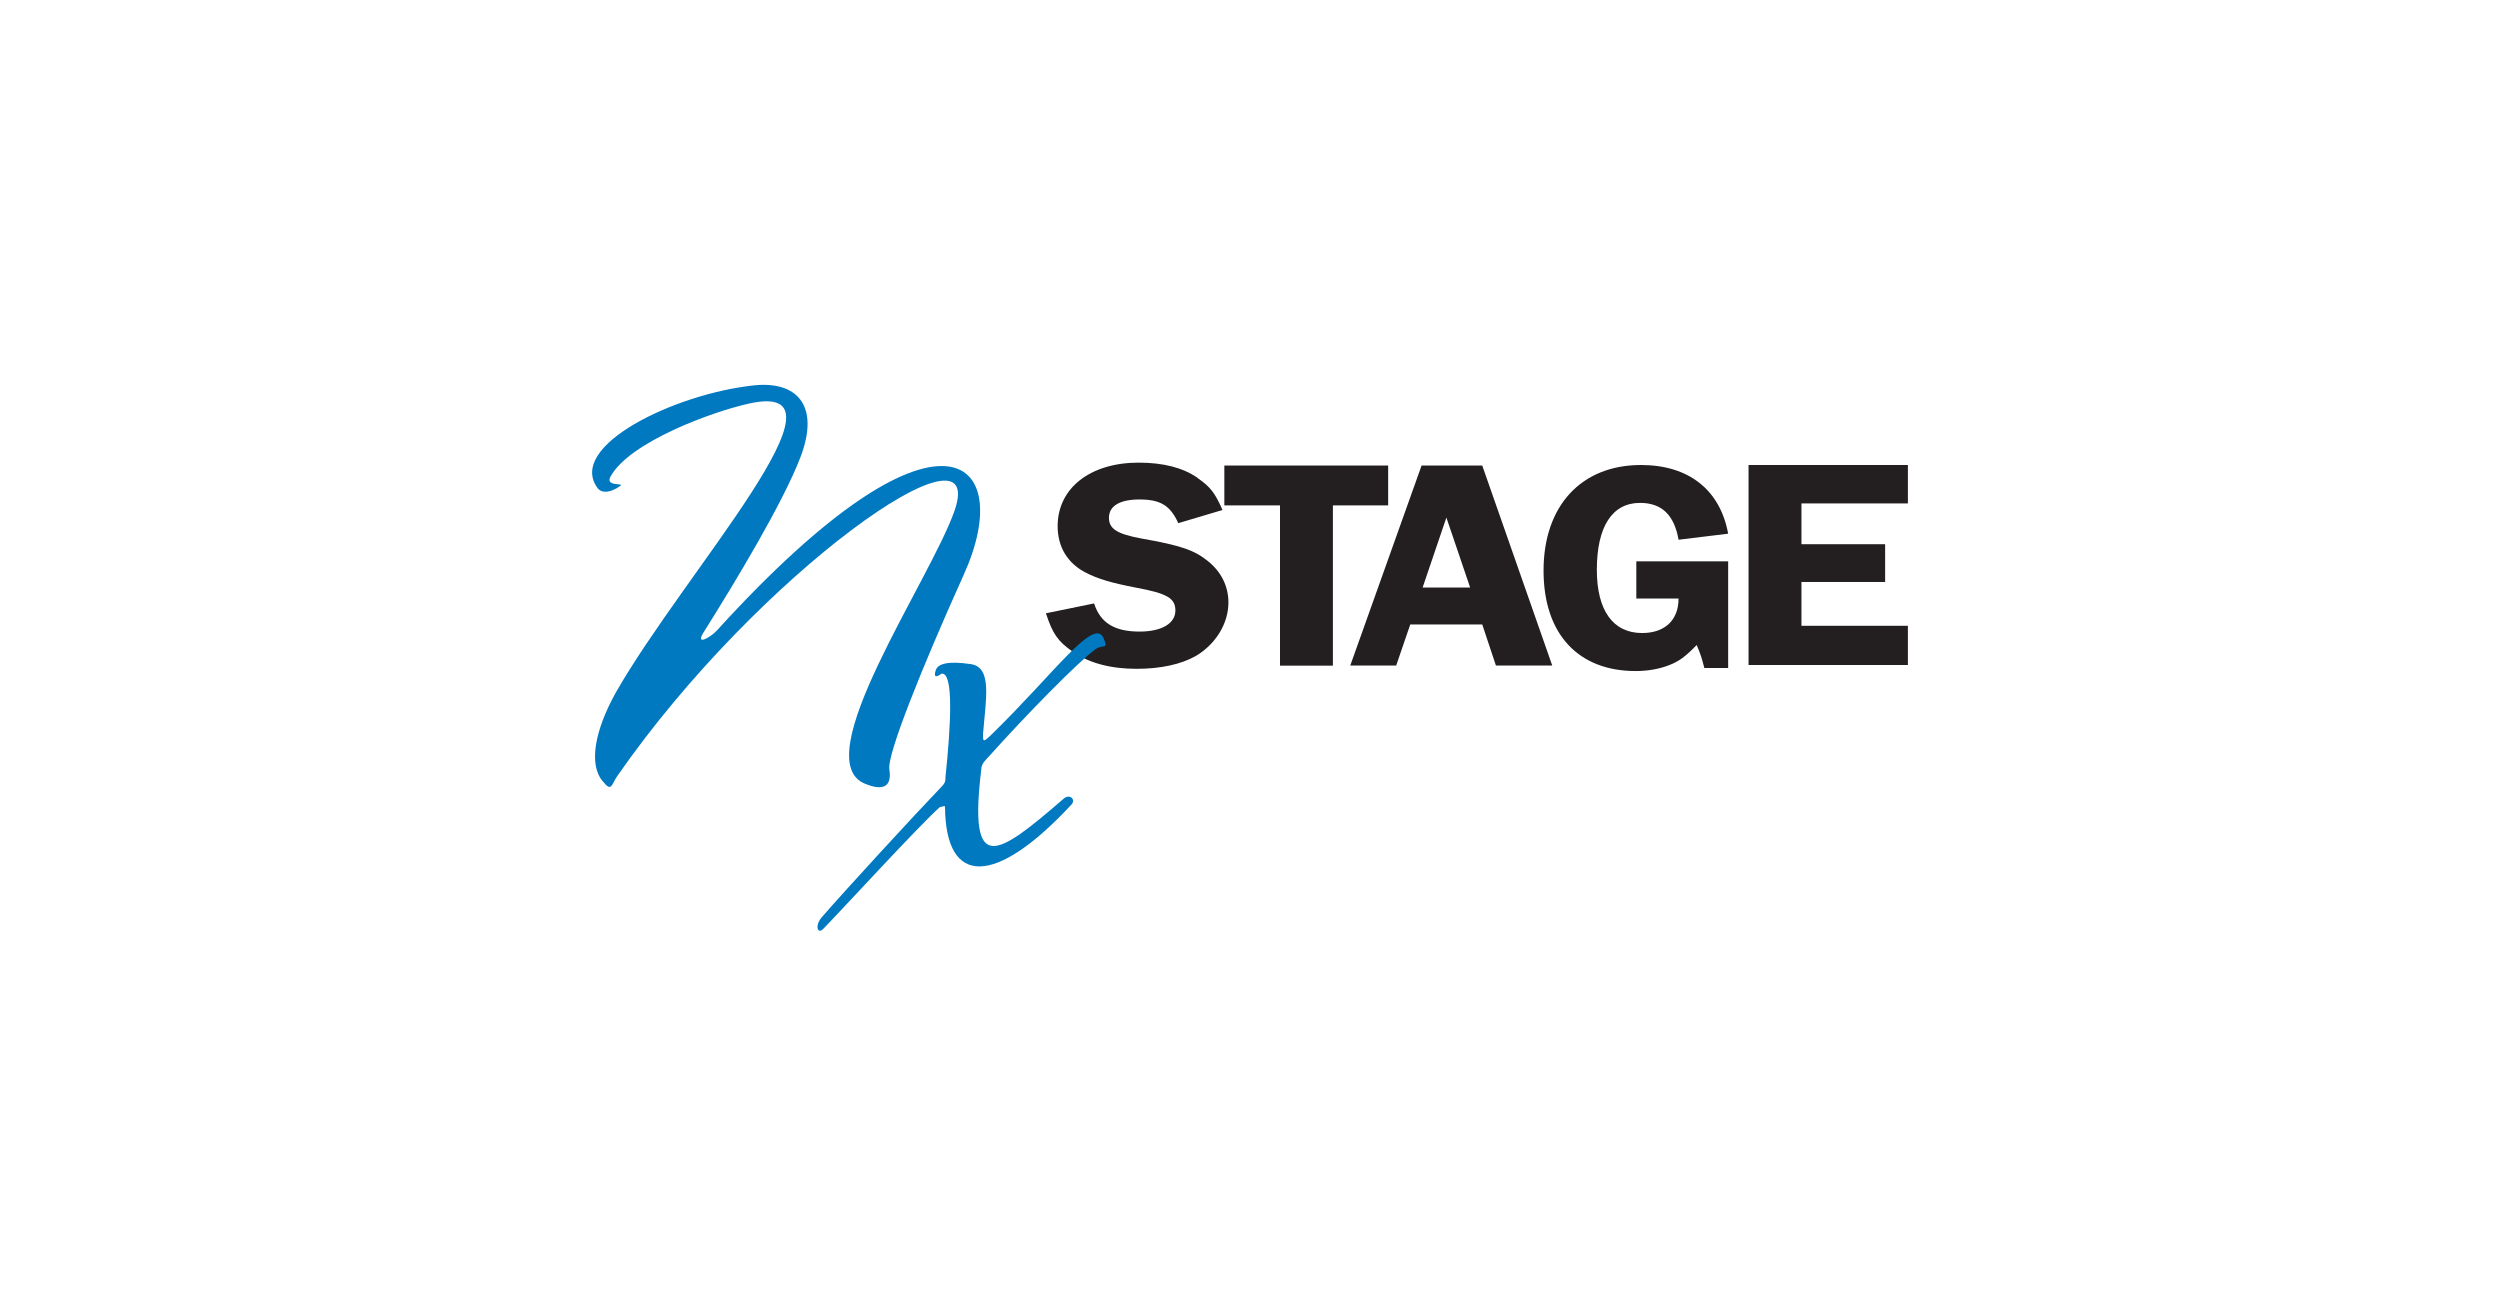<?xml version="1.0" encoding="UTF-8"?> <svg xmlns="http://www.w3.org/2000/svg" xmlns:xlink="http://www.w3.org/1999/xlink" width="190px" height="100px" viewBox="0 0 190 100" version="1.1"><title>nxstage </title><g id="nxstage" stroke="none" stroke-width="1" fill="none" fill-rule="evenodd"><g id="Group" transform="translate(45.001, 29.248)" fill-rule="nonzero"><path d="M46.019,7.072 C44.899,6.292 43.399,5.912 41.539,5.912 C37.849,5.912 35.379,7.852 35.379,10.742 C35.379,12.272 36.089,13.502 37.439,14.232 C38.379,14.732 39.449,15.052 41.379,15.422 C43.699,15.852 44.329,16.222 44.329,17.152 C44.329,18.132 43.289,18.752 41.609,18.752 C39.699,18.752 38.629,18.092 38.149,16.612 L34.489,17.362 C34.999,18.912 35.379,19.482 36.529,20.282 C37.779,21.152 39.409,21.582 41.389,21.582 C43.199,21.582 44.769,21.242 45.889,20.602 C47.389,19.712 48.359,18.142 48.359,16.542 C48.359,15.332 47.829,14.222 46.809,13.402 C45.769,12.562 44.769,12.212 41.719,11.672 C39.889,11.332 39.279,10.942 39.279,10.102 C39.279,9.212 40.089,8.712 41.599,8.712 C43.199,8.712 43.939,9.172 44.549,10.512 L47.909,9.512 C47.349,8.232 46.989,7.752 46.029,7.092 L46.019,7.072 Z" id="Path" fill="#231F20"></path><path d="M63.039,6.132 L57.619,21.332 L61.109,21.332 L62.179,18.212 L67.649,18.212 L68.689,21.332 L72.969,21.332 L67.649,6.132 L63.039,6.132 L63.039,6.132 Z M64.919,10.072 L66.729,15.402 L63.119,15.402 L64.929,10.072 L64.919,10.072 Z" id="Shape" fill="#231F20"></path><polygon id="Path" fill="#231F20" points="48.049 6.132 48.049 9.162 52.279 9.162 52.279 21.342 56.299 21.342 56.299 9.162 60.499 9.162 60.499 6.132"></polygon><path d="M79.359,13.412 L79.359,16.242 L82.569,16.242 C82.569,17.882 81.529,18.862 79.799,18.862 C77.589,18.862 76.359,17.152 76.359,14.052 C76.359,10.772 77.529,8.972 79.639,8.972 C81.289,8.972 82.239,9.882 82.569,11.772 L86.339,11.312 C85.729,7.982 83.339,6.092 79.719,6.092 C75.159,6.092 72.309,9.212 72.309,14.112 C72.309,19.012 75.009,21.752 79.309,21.752 C80.249,21.752 81.119,21.592 81.859,21.302 C82.619,21.002 83.059,20.682 83.949,19.772 C84.279,20.572 84.329,20.752 84.529,21.522 L86.339,21.522 L86.339,13.412 L79.369,13.412 L79.359,13.412 Z" id="Path" fill="#231F20"></path><polygon id="Path" fill="#231F20" points="99.999 6.092 87.889 6.092 87.889 21.292 99.999 21.292 99.999 18.312 91.909 18.312 91.909 14.982 98.269 14.982 98.269 12.112 91.909 12.112 91.909 9.012 99.999 9.012"></polygon><g transform="translate(-0, -0)" fill="#0079C1" id="Path"><path d="M22.589,29.212 C22.809,30.592 22.069,30.852 20.779,30.332 C16.159,28.562 25.699,14.862 27.549,9.552 C30.139,2.042 12.639,14.272 1.899,29.752 C1.469,30.352 1.509,31.002 0.819,30.142 C-0.301,28.852 0.219,26.212 1.809,23.372 C6.989,14.272 20.639,-0.558 11.889,1.432 C9.169,2.032 2.879,4.322 1.409,6.952 C0.939,7.772 2.489,7.422 2.139,7.682 C1.359,8.242 0.719,8.242 0.419,7.852 C-1.951,4.662 6.239,0.692 12.279,0.042 C15.509,-0.308 17.329,1.512 15.859,5.432 C14.519,8.972 10.789,15.122 8.459,18.832 C7.809,19.872 9.019,19.182 9.489,18.662 C26.459,0.002 32.329,5.432 28.239,14.442 C25.009,21.602 22.419,28.112 22.589,29.192 L22.589,29.212 Z"></path><path d="M38.309,20.052 C36.929,21.042 32.769,25.322 30.229,28.162 C29.969,28.462 29.579,28.762 29.579,29.202 C28.589,37.352 30.719,35.882 35.849,31.442 C36.319,31.052 36.799,31.532 36.409,31.922 C30.669,38.092 26.859,38.182 26.819,32.052 C26.819,31.962 26.519,32.092 26.429,32.092 C24.829,33.512 19.019,39.862 17.589,41.322 C17.159,41.802 16.899,41.152 17.419,40.502 C19.059,38.602 24.489,32.692 26.639,30.452 C26.769,30.282 26.859,30.232 26.859,29.762 C27.249,26.012 27.509,21.822 26.559,21.952 C26.519,21.952 25.829,22.552 26.129,21.652 C26.299,21.222 26.989,20.962 28.759,21.222 C30.439,21.442 29.919,23.902 29.709,26.532 C29.669,27.262 29.839,27.052 30.309,26.622 C35.139,21.922 38.129,17.602 38.869,19.242 C39.259,20.152 38.829,19.712 38.309,20.062 L38.309,20.052 Z"></path></g></g></g></svg> 